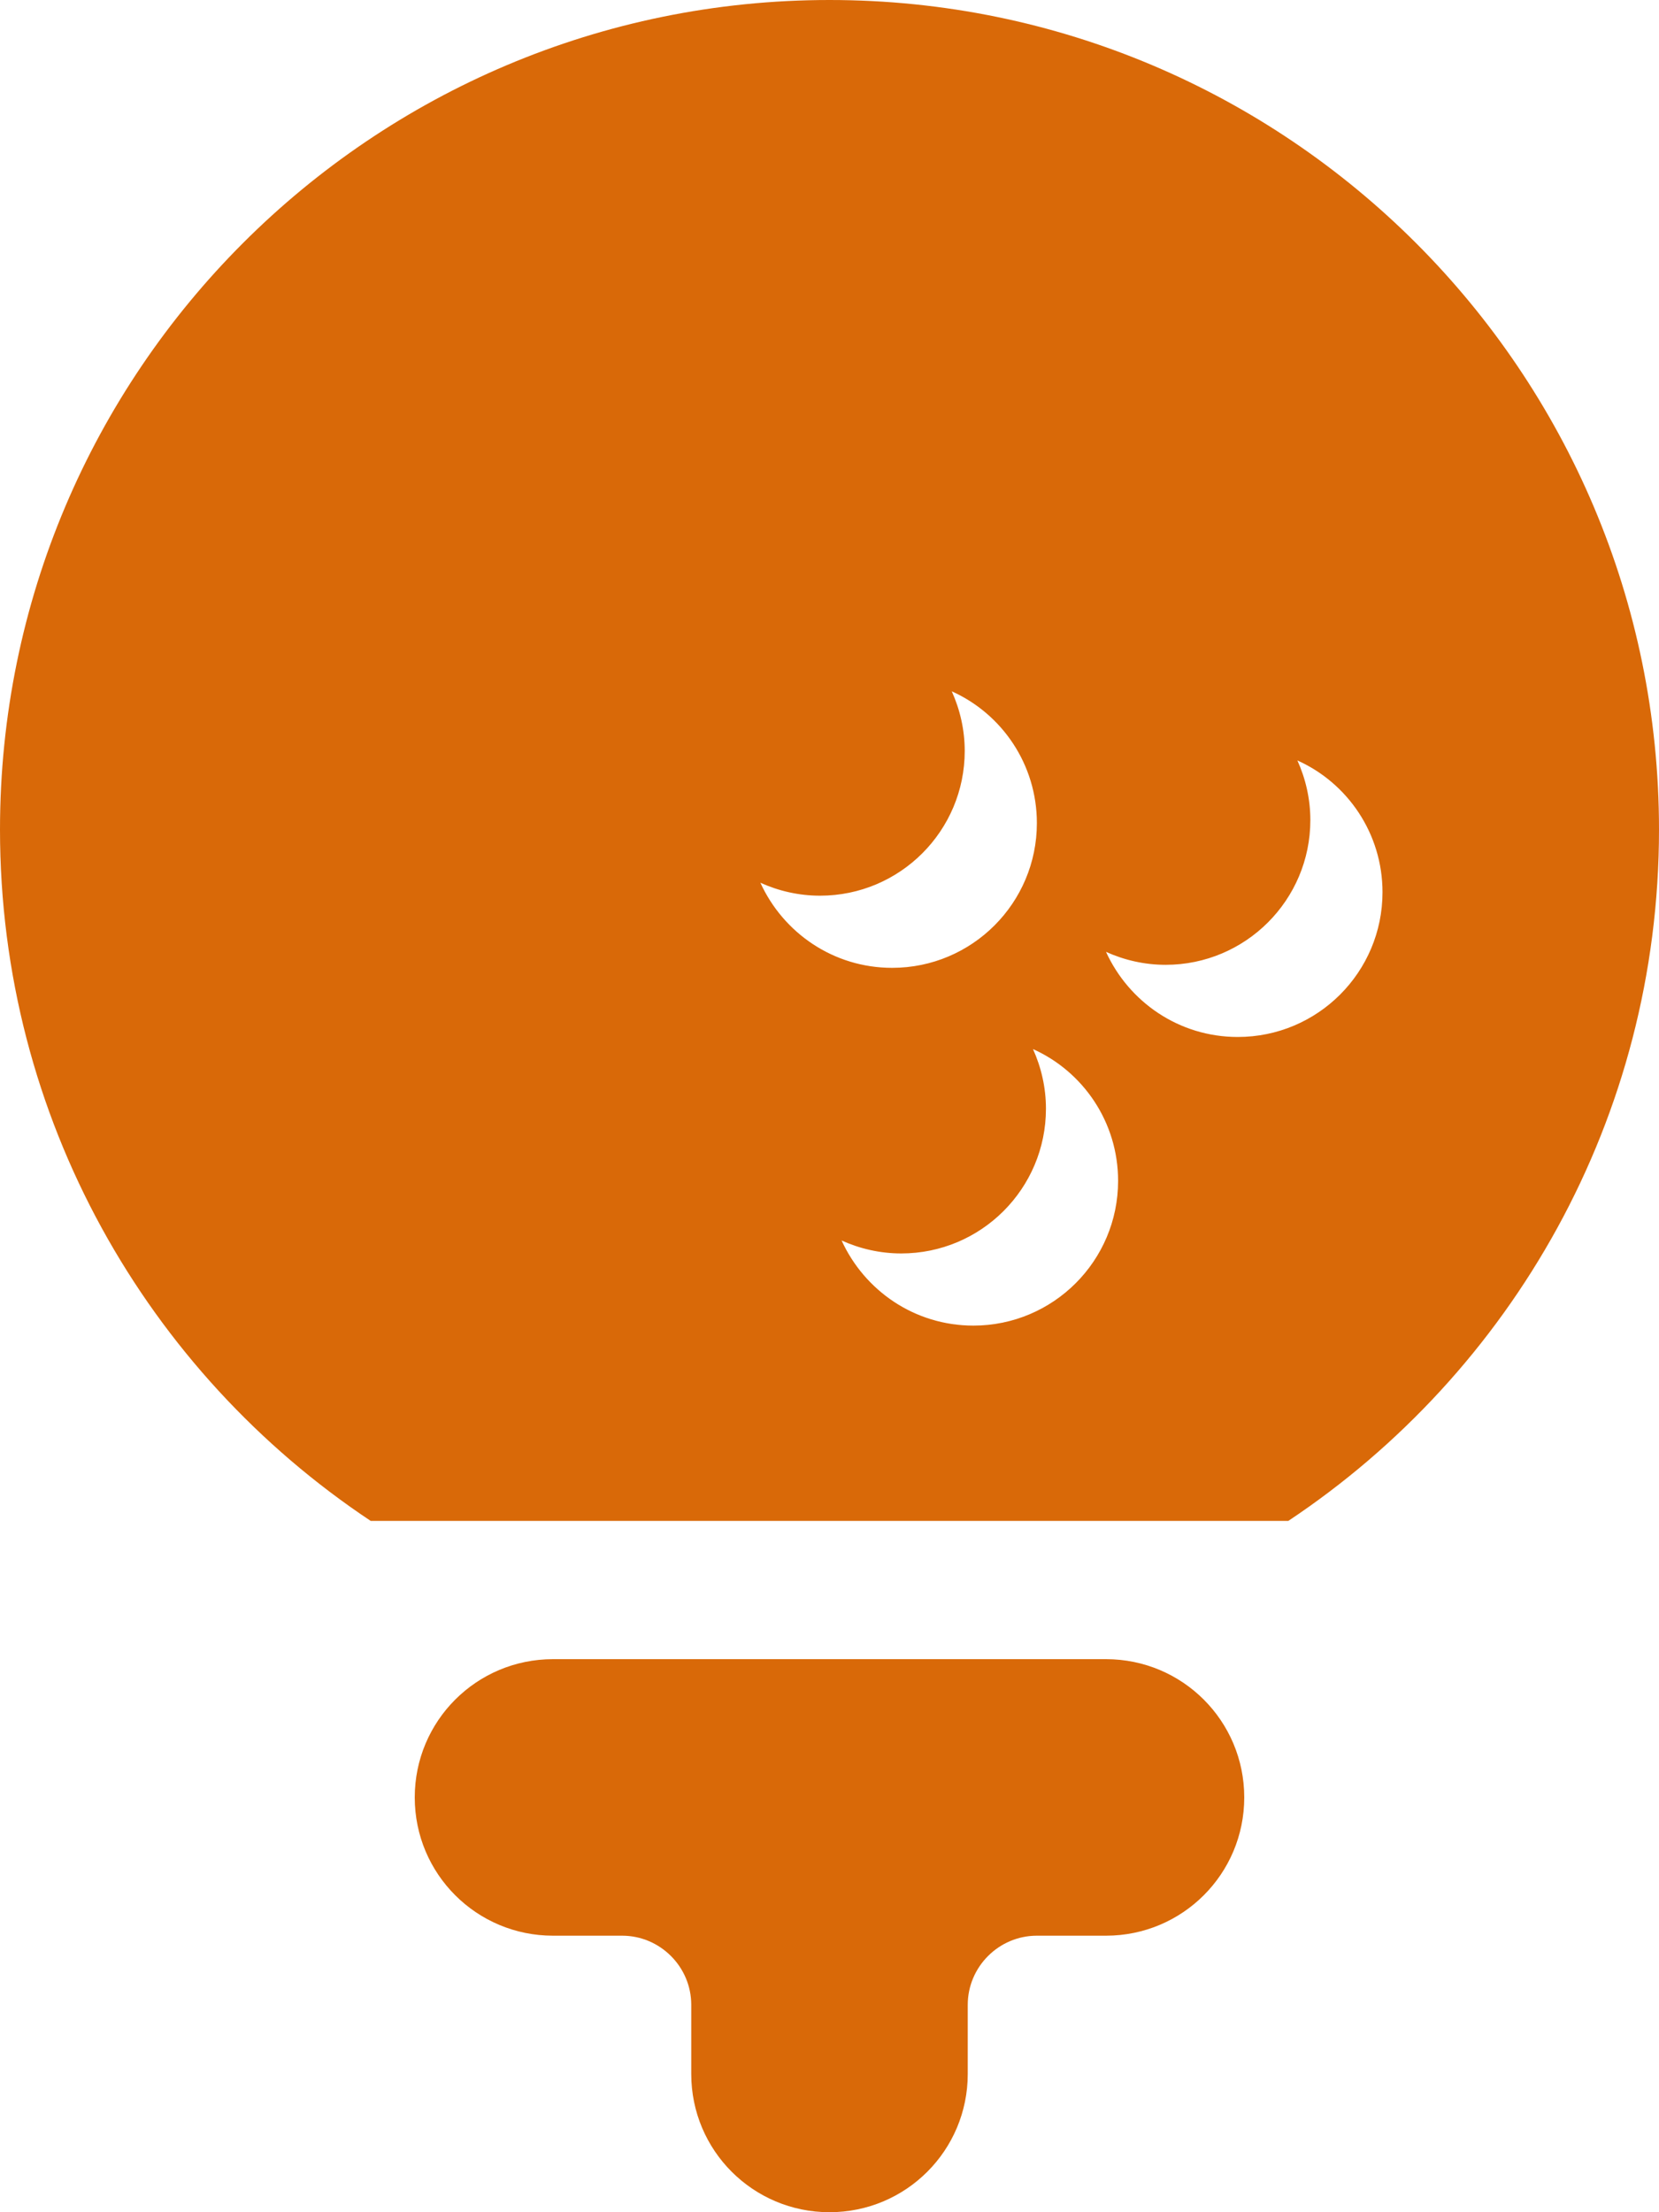 <svg xmlns="http://www.w3.org/2000/svg" viewBox="0 0 384 512"><!--! Font Awesome Pro 6.2.1 by @fontawesome - https://fontawesome.com License - https://fontawesome.com/license (Commercial License) Copyright 2022 Fonticons, Inc.--><path fill="#d96908" d="M384 192c0 66.8-34.1 125.6-85.8 160H85.8C34.1 317.6 0 258.8 0 192 0 86 86 0 192 0s192 86 192 192zm-141.9 64.6c0 18.5-15 33.5-33.5 33.5-4.9 0-9.6-1.1-13.8-3 5.3 11.6 16.9 19.7 30.5 19.7 18.5 0 33.5-15 33.5-33.5 0-13.6-8.1-25.3-19.7-30.5 1.9 4.2 3 8.9 3 13.8zm-52.3-49.3c-4.9 0-9.6-1.1-13.8-3 5.3 11.6 16.9 19.7 30.5 19.7 18.5 0 33.5-15 33.5-33.5 0-13.6-8.1-25.3-19.7-30.5 1.9 4.2 3 8.9 3 13.8 0 18.5-15 33.5-33.5 33.5zm113.5-17.5c0 18.5-15 33.5-33.5 33.5-4.9 0-9.6-1.1-13.8-3 5.3 11.6 16.9 19.7 30.5 19.7 18.5 0 33.5-15 33.5-33.5 0-13.6-8.1-25.3-19.7-30.5 1.9 4.2 3 8.9 3 13.8zM96 416c0-17.7 14.3-32 32-32h128c17.7 0 32 14.3 32 32s-14.3 32-32 32h-16c-8.8 0-16 7.2-16 16v16c0 17.7-14.3 32-32 32s-32-14.3-32-32v-16c0-8.8-7.2-16-16-16h-16c-17.7 0-32-14.3-32-32z"/></svg>